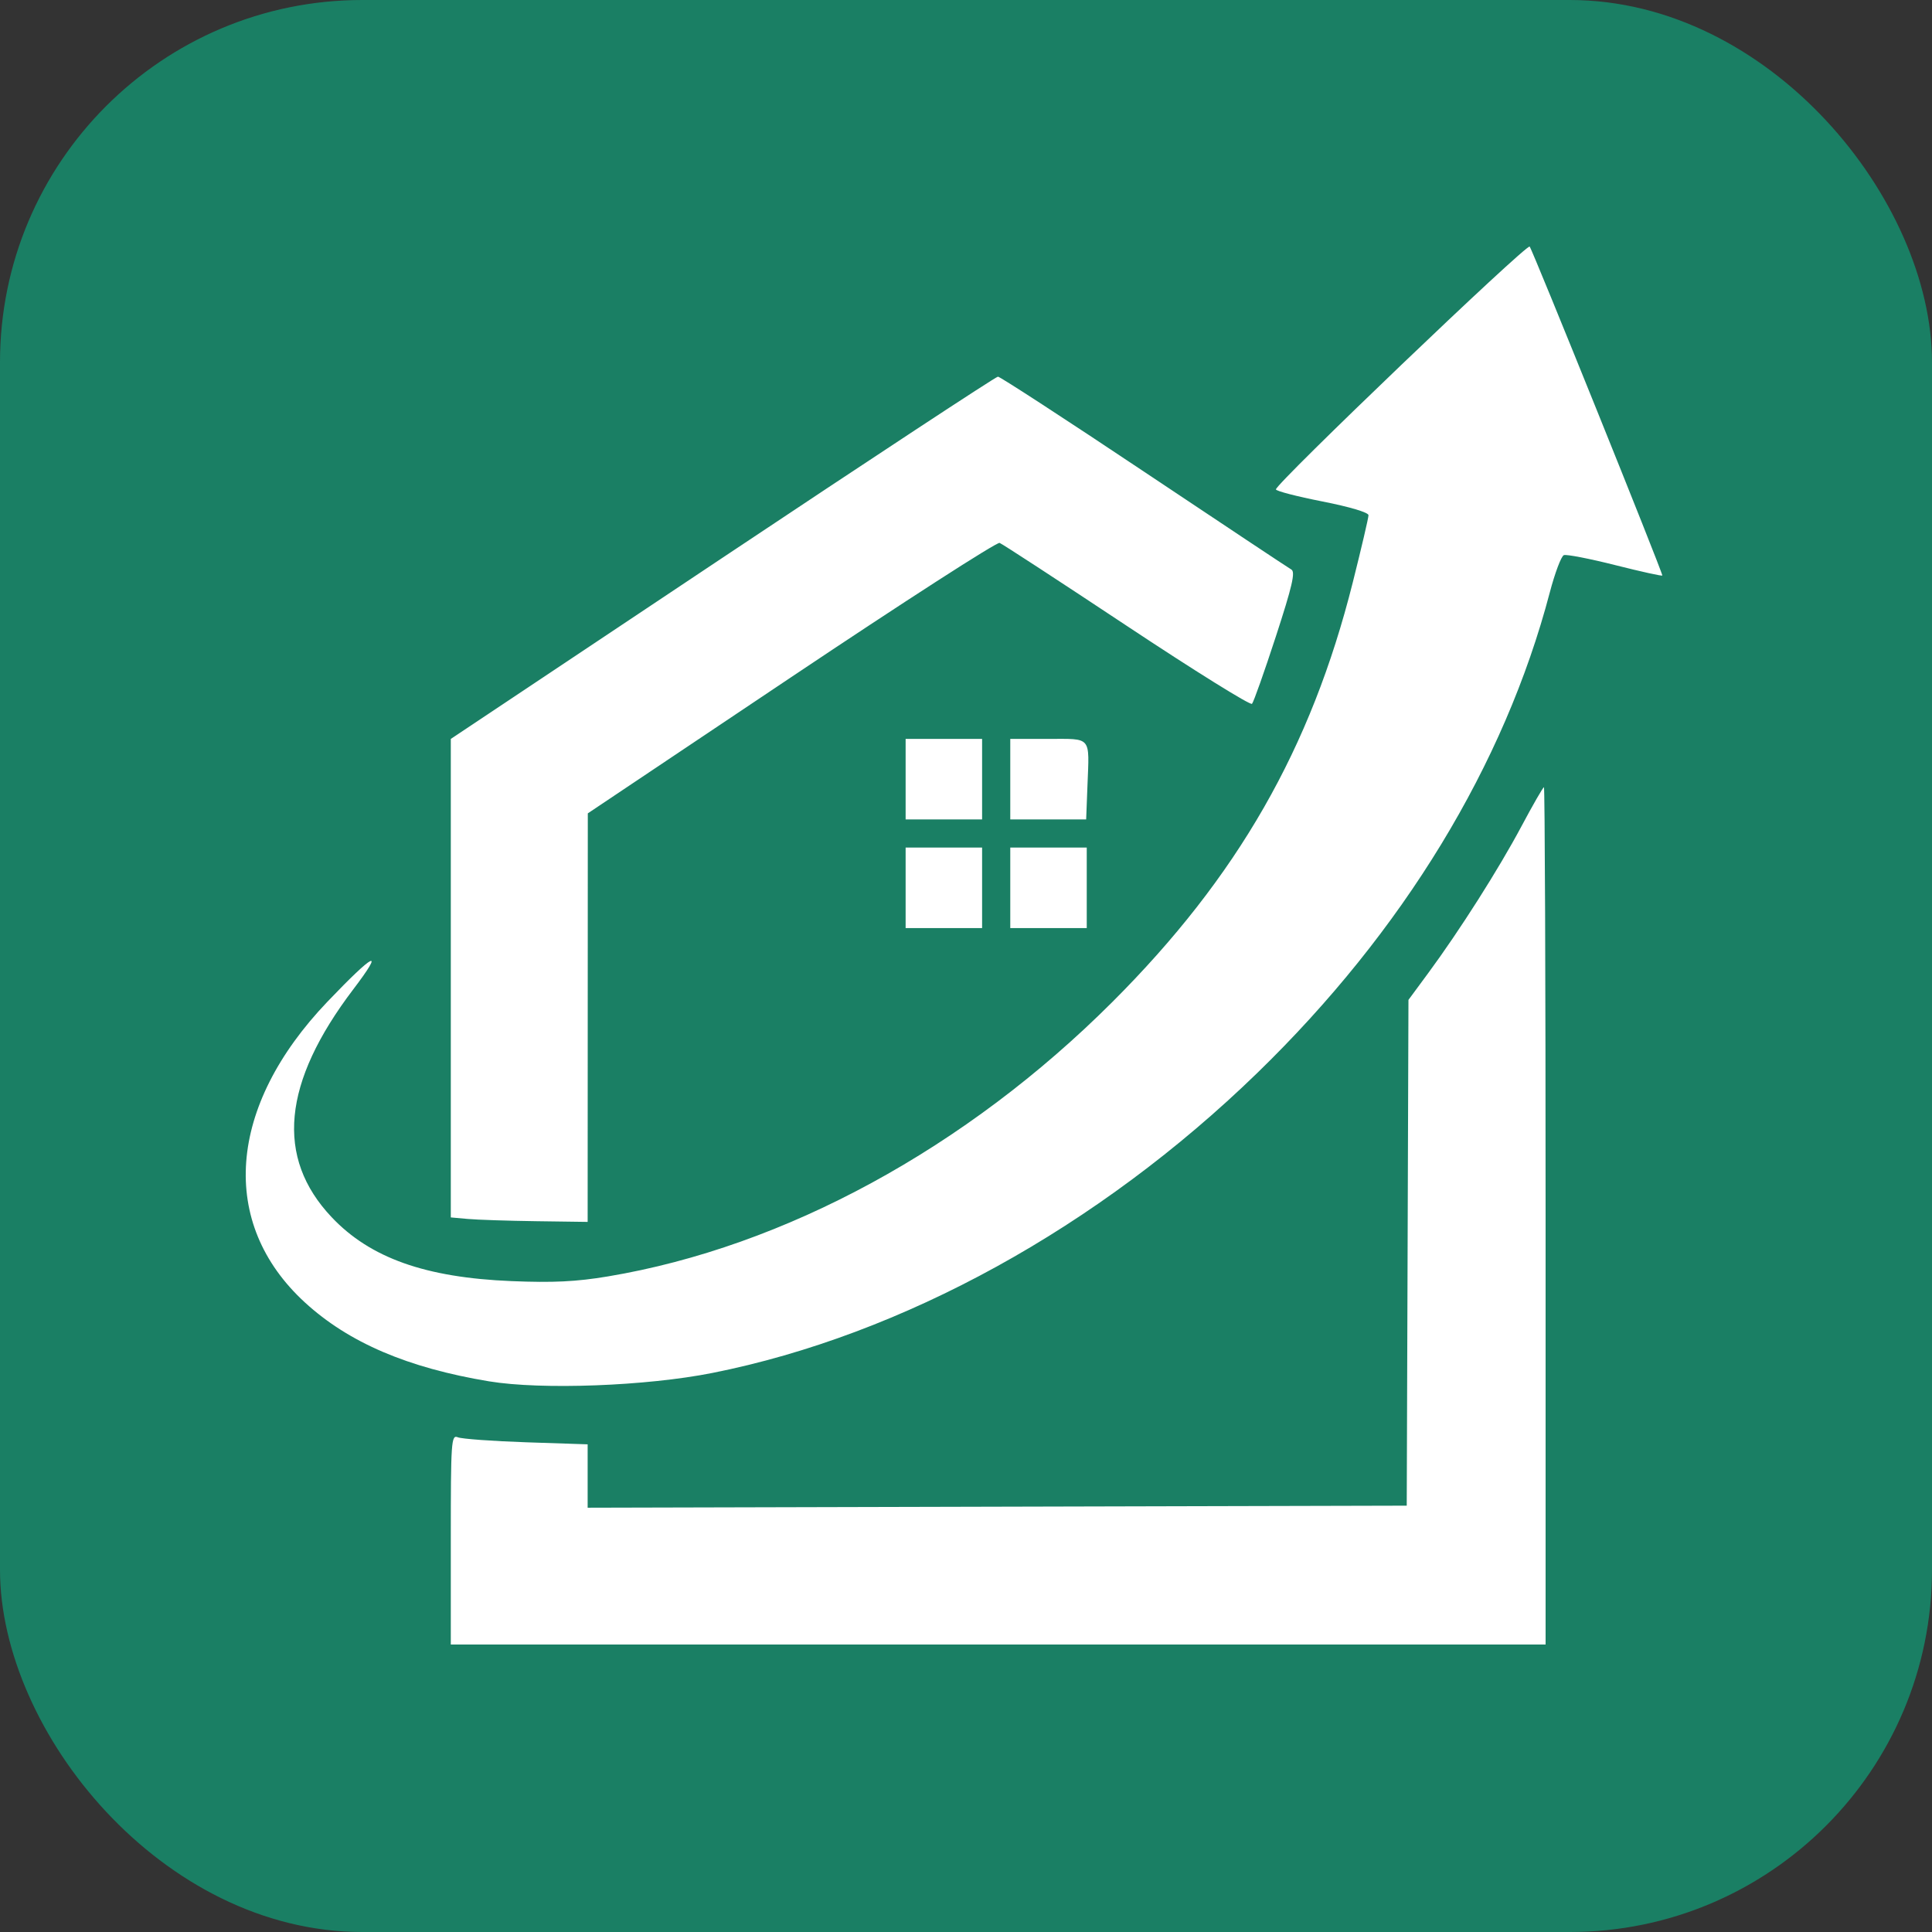 <svg width="16" height="16" viewBox="0 0 16 16" xmlns="http://www.w3.org/2000/svg">
  <rect x="0" y="0" width="16" height="16" fill="#333333" stroke="none"/>
  <rect width="16" height="16" rx="3" fill="#1a7f64"/>
  <g transform="translate(1, 1) scale(0.025)">
    <path fill="white" d="M 472,362.771 c 0,-78.1 -0.247,-142 -0.548,-142 -0.301,0 -3.665,5.85 -7.474,13 -7.507,14.089 -20.427,34.428 -30.849,48.562 l -6.559,8.895 -0.285,83.771 -0.285,83.771 -135.667,0.34 -135.667,0.34 v -10.494 -10.495 l -20.333,-0.684 c -11.183,-0.376 -21.383,-1.121 -22.667,-1.654 -2.187,-0.91 -2.333,1.206 -2.333,33.839 v 34.809 H 290.667 472 Z M 196,414.803 c 62.974,-12.535 127.821,-48.237 180.481,-99.366 48.307,-46.902 81.904,-102.08 96.893,-159.133 1.705,-6.49 3.807,-12.071 4.672,-12.403 0.865,-0.332 8.558,1.162 17.096,3.32 8.538,2.158 15.524,3.696 15.524,3.418 0,-1.285 -43.041,-107.998 -43.945,-108.954 -0.987,-1.044 -84.055,78.445 -84.055,80.433 0,0.535 6.9,2.329 15.333,3.986 9.058,1.78 15.333,3.649 15.333,4.567 0,0.854 -2.346,10.884 -5.213,22.287 -13.843,55.058 -38.178,97.523 -79.634,138.96 -48.42,48.398 -108.562,81.121 -167.075,90.905 -10.51,1.757 -18.122,2.13 -31.938,1.565 -28.544,-1.168 -46.825,-7.661 -59.599,-21.169 -18.719,-19.794 -16.365,-44.537 7.187,-75.536 10.548,-13.884 7.025,-12.191 -8.562,4.114 -33.216,34.745 -36.114,73.43 -7.467,99.68 14.493,13.28 34.053,21.656 60.968,26.107 17.41,2.879 52.119,1.575 74,-2.781 z m -41.307,-117.699 0.026,-67.667 67.374,-45.117 c 37.056,-24.814 68.125,-44.829 69.044,-44.476 0.918,0.352 19.887,12.726 42.152,27.498 22.265,14.771 40.919,26.386 41.453,25.81 0.534,-0.576 4.083,-10.597 7.888,-22.268 5.447,-16.712 6.54,-21.434 5.143,-22.224 -0.975,-0.552 -22.958,-15.153 -48.849,-32.446 -25.892,-17.293 -47.645,-31.442 -48.341,-31.442 -0.696,0 -41.761,27.002 -91.257,60.005 l -89.993,60.005 v 79.252 79.252 l 5.667,0.51 c 3.117,0.281 13.317,0.615 22.667,0.743 l 17,0.233 z m 130.64,-43 V 240.771 H 272.667 260 v 13.333 13.333 h 12.667 12.667 z m 34.667,0 v -13.333 h -12.667 -12.667 v 13.333 13.333 H 307.333 320 Z M 285.333,218.104 V 204.771 H 272.667 260 v 13.333 13.333 h 12.667 12.667 z m 34.902,2.148 c 0.639,-16.569 1.552,-15.481 -13,-15.481 h -12.569 v 13.333 13.333 h 12.569 12.569 z"/>
  </g>
</svg>
